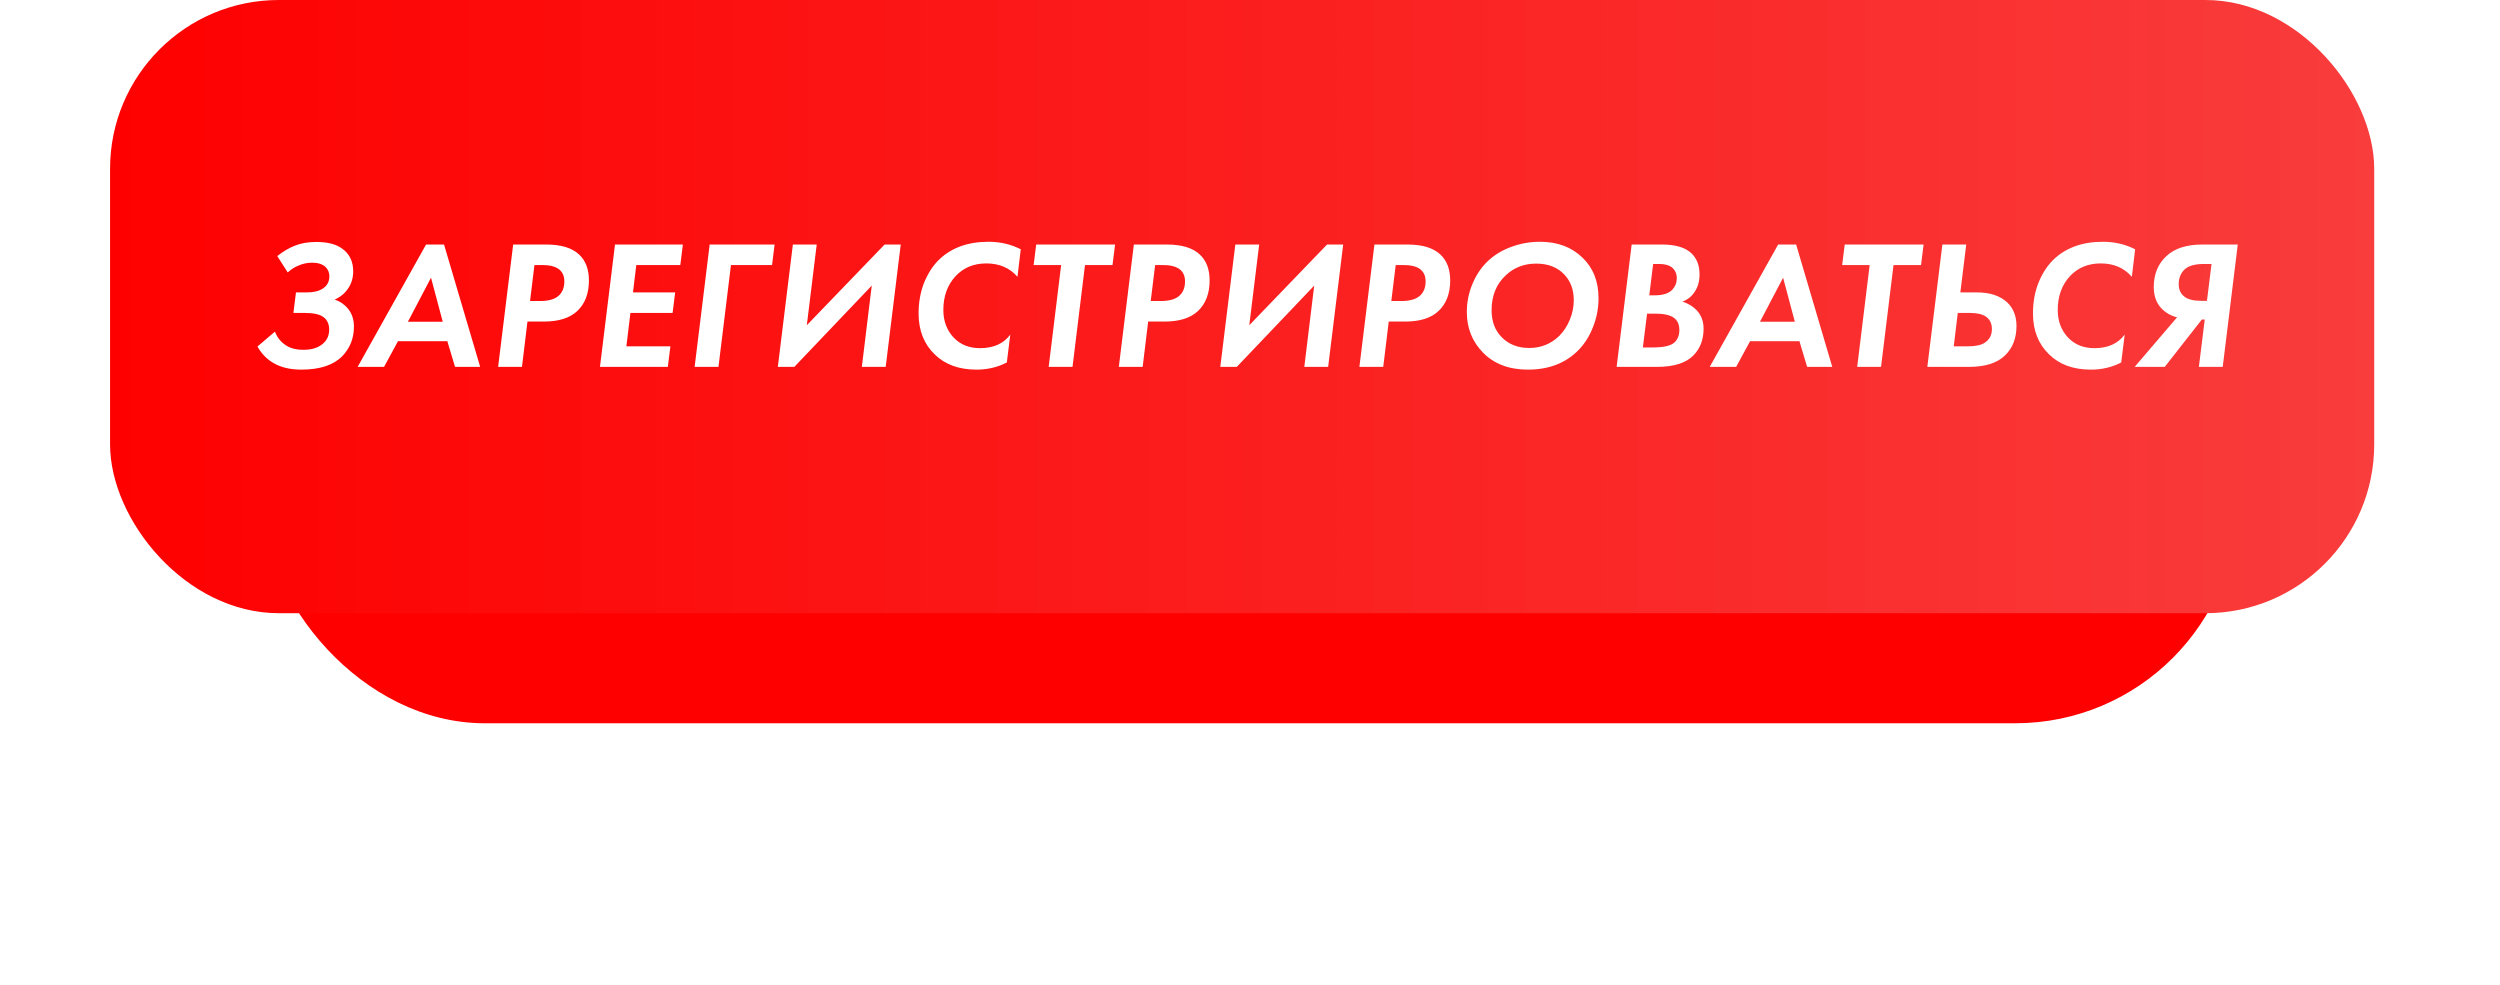<?xml version="1.0" encoding="UTF-8"?> <svg xmlns="http://www.w3.org/2000/svg" width="477" height="188" viewBox="0 0 477 188" fill="none"> <g filter="url(#filter0_f)"> <rect x="50" y="53" width="377" height="85" rx="42.5" fill="#FF0000"></rect> </g> <rect x="21" width="432" height="117" rx="32.206" fill="url(#paint0_linear)"></rect> <path d="M54.897 51.975L52.902 48.86C53.952 48.02 55.048 47.367 56.192 46.9C57.405 46.41 58.782 46.165 60.322 46.165C62.445 46.165 64.078 46.573 65.222 47.39C66.668 48.393 67.392 49.852 67.392 51.765C67.392 53.002 67.065 54.098 66.412 55.055C65.782 55.988 64.93 56.688 63.857 57.155C64.883 57.505 65.723 58.077 66.377 58.87C67.147 59.803 67.532 60.947 67.532 62.3C67.532 64.54 66.785 66.43 65.292 67.97C63.612 69.673 61.01 70.525 57.487 70.525C55.41 70.525 53.66 70.117 52.237 69.3C50.93 68.553 49.892 67.492 49.122 66.115L52.447 63.28C52.867 64.33 53.508 65.158 54.372 65.765C55.258 66.418 56.437 66.745 57.907 66.745C59.61 66.745 60.917 66.29 61.827 65.38C62.48 64.727 62.807 63.898 62.807 62.895C62.807 61.822 62.433 61.017 61.687 60.48C60.987 59.967 59.808 59.71 58.152 59.71H55.982L56.472 55.79H58.572C59.878 55.79 60.905 55.533 61.652 55.02C62.445 54.483 62.842 53.713 62.842 52.71C62.842 52.01 62.597 51.415 62.107 50.925C61.523 50.388 60.672 50.12 59.552 50.12C58.642 50.12 57.767 50.307 56.927 50.68C56.227 50.96 55.55 51.392 54.897 51.975ZM86.821 70L85.351 65.1H75.936L73.276 70H68.236L81.291 46.655H84.721L91.616 70H86.821ZM77.826 61.39H84.476L82.236 52.99L77.826 61.39ZM97.912 46.655H104.212C107.035 46.655 109.123 47.285 110.477 48.545C111.737 49.712 112.367 51.368 112.367 53.515C112.367 55.988 111.632 57.925 110.162 59.325C108.738 60.678 106.603 61.355 103.757 61.355H100.642L99.592 70H95.042L97.912 46.655ZM101.972 50.575L101.132 57.435H103.057C104.643 57.435 105.81 57.108 106.557 56.455C107.303 55.802 107.677 54.88 107.677 53.69C107.677 52.57 107.257 51.742 106.417 51.205C105.74 50.785 104.795 50.575 103.582 50.575H101.972ZM130.292 46.655L129.802 50.575H121.402L120.772 55.79H128.822L128.332 59.71H120.282L119.512 66.08H127.912L127.422 70H119.022H114.472L117.342 46.655H130.292ZM147.795 46.655L147.305 50.575H139.465L137.085 70H132.535L135.405 46.655H147.795ZM151.28 46.655H155.83L153.94 62.055L168.78 46.655H171.86L168.99 70H164.44L166.33 54.495L151.56 70H148.41L151.28 46.655ZM192.766 63.84L192.101 69.16C190.351 70.07 188.426 70.525 186.326 70.525C182.989 70.525 180.341 69.568 178.381 67.655C176.304 65.672 175.266 63.058 175.266 59.815C175.266 57.715 175.604 55.79 176.281 54.04C176.981 52.29 177.891 50.843 179.011 49.7C181.391 47.32 184.588 46.13 188.601 46.13C190.841 46.13 192.894 46.608 194.761 47.565L194.131 52.815C192.661 51.112 190.678 50.26 188.181 50.26C185.801 50.26 183.853 51.065 182.336 52.675C180.773 54.355 179.991 56.513 179.991 59.15C179.991 61.25 180.644 63 181.951 64.4C183.234 65.753 184.914 66.43 186.991 66.43C189.558 66.43 191.483 65.567 192.766 63.84ZM212.267 50.575H207.017L204.637 70H200.087L202.467 50.575H197.217L197.707 46.655H212.757L212.267 50.575ZM216.34 46.655H222.64C225.463 46.655 227.552 47.285 228.905 48.545C230.165 49.712 230.795 51.368 230.795 53.515C230.795 55.988 230.06 57.925 228.59 59.325C227.167 60.678 225.032 61.355 222.185 61.355H219.07L218.02 70H213.47L216.34 46.655ZM220.4 50.575L219.56 57.435H221.485C223.072 57.435 224.238 57.108 224.985 56.455C225.732 55.802 226.105 54.88 226.105 53.69C226.105 52.57 225.685 51.742 224.845 51.205C224.168 50.785 223.223 50.575 222.01 50.575H220.4ZM235.701 46.655H240.251L238.361 62.055L253.201 46.655H256.281L253.411 70H248.861L250.751 54.495L235.981 70H232.831L235.701 46.655ZM262.242 46.655H268.542C271.365 46.655 273.454 47.285 274.807 48.545C276.067 49.712 276.697 51.368 276.697 53.515C276.697 55.988 275.962 57.925 274.492 59.325C273.069 60.678 270.934 61.355 268.087 61.355H264.972L263.922 70H259.372L262.242 46.655ZM266.302 50.575L265.462 57.435H267.387C268.974 57.435 270.14 57.108 270.887 56.455C271.634 55.802 272.007 54.88 272.007 53.69C272.007 52.57 271.587 51.742 270.747 51.205C270.07 50.785 269.125 50.575 267.912 50.575H266.302ZM293.835 46.13C297.148 46.13 299.843 47.133 301.92 49.14C303.973 51.1 305 53.69 305 56.91C305 58.777 304.661 60.573 303.985 62.3C303.331 64.027 302.421 65.497 301.255 66.71C298.805 69.253 295.561 70.525 291.525 70.525C287.931 70.525 285.073 69.44 282.95 67.27C280.896 65.17 279.87 62.592 279.87 59.535C279.87 57.645 280.231 55.848 280.955 54.145C281.678 52.418 282.658 50.972 283.895 49.805C285.131 48.638 286.613 47.74 288.34 47.11C290.09 46.457 291.921 46.13 293.835 46.13ZM291.77 66.395C294.01 66.395 295.923 65.625 297.51 64.085C298.35 63.245 299.015 62.23 299.505 61.04C300.018 59.827 300.275 58.567 300.275 57.26C300.275 55.253 299.656 53.608 298.42 52.325C297.113 50.972 295.34 50.295 293.1 50.295C290.813 50.295 288.876 51.042 287.29 52.535C285.493 54.215 284.595 56.432 284.595 59.185C284.595 61.285 285.213 62.977 286.45 64.26C287.803 65.683 289.576 66.395 291.77 66.395ZM311.323 46.655H317.098C319.711 46.655 321.601 47.227 322.768 48.37C323.771 49.35 324.273 50.68 324.273 52.36C324.273 53.69 323.946 54.822 323.293 55.755C322.733 56.595 321.974 57.19 321.018 57.54C322.138 57.913 323.059 58.485 323.783 59.255C324.623 60.188 325.043 61.343 325.043 62.72C325.043 64.773 324.413 66.453 323.153 67.76C321.729 69.253 319.396 70 316.153 70H308.453L311.323 46.655ZM315.418 50.365L314.683 56.35H315.663C317.249 56.35 318.381 56 319.058 55.3C319.641 54.67 319.933 53.935 319.933 53.095C319.933 52.185 319.594 51.473 318.918 50.96C318.381 50.563 317.588 50.365 316.538 50.365H315.418ZM314.263 59.85L313.458 66.29H315.418C317.471 66.29 318.836 65.963 319.513 65.31C320.119 64.75 320.423 63.957 320.423 62.93C320.423 62.067 320.166 61.378 319.653 60.865C318.953 60.188 317.716 59.85 315.943 59.85H314.263ZM344.801 70L343.331 65.1H333.916L331.256 70H326.216L339.271 46.655H342.701L349.596 70H344.801ZM335.806 61.39H342.456L340.216 52.99L335.806 61.39ZM366.532 50.575H361.282L358.902 70H354.352L356.732 50.575H351.482L351.972 46.655H367.022L366.532 50.575ZM367.735 70L370.605 46.655H375.155L374.035 55.79H377.185C379.682 55.79 381.619 56.432 382.995 57.715C384.162 58.835 384.745 60.328 384.745 62.195C384.745 64.528 384.022 66.395 382.575 67.795C381.082 69.265 378.784 70 375.68 70H367.735ZM373.545 59.71L372.775 66.08H375.435C376.905 66.08 377.979 65.858 378.655 65.415C379.589 64.808 380.055 63.933 380.055 62.79C380.055 61.717 379.659 60.912 378.865 60.375C378.189 59.932 377.185 59.71 375.855 59.71H373.545ZM405.391 63.84L404.726 69.16C402.976 70.07 401.051 70.525 398.951 70.525C395.614 70.525 392.966 69.568 391.006 67.655C388.929 65.672 387.891 63.058 387.891 59.815C387.891 57.715 388.229 55.79 388.906 54.04C389.606 52.29 390.516 50.843 391.636 49.7C394.016 47.32 397.213 46.13 401.226 46.13C403.466 46.13 405.519 46.608 407.386 47.565L406.756 52.815C405.286 51.112 403.303 50.26 400.806 50.26C398.426 50.26 396.478 51.065 394.961 52.675C393.398 54.355 392.616 56.513 392.616 59.15C392.616 61.25 393.269 63 394.576 64.4C395.859 65.753 397.539 66.43 399.616 66.43C402.183 66.43 404.108 65.567 405.391 63.84ZM426.966 46.655L424.096 70H419.546L420.666 60.97H420.106L413.036 70H407.296L415.381 60.55C414.121 60.223 413.082 59.605 412.266 58.695C411.379 57.668 410.936 56.362 410.936 54.775C410.936 52.325 411.741 50.353 413.351 48.86C414.914 47.39 417.201 46.655 420.211 46.655H426.966ZM421.961 50.365H420.561C418.787 50.365 417.539 50.715 416.816 51.415C416.069 52.115 415.696 53.06 415.696 54.25C415.696 55.253 416.057 56.035 416.781 56.595C417.457 57.132 418.542 57.4 420.036 57.4H421.086L421.961 50.365Z" fill="white"></path> <defs> <filter id="filter0_f" x="0" y="3" width="477" height="185" filterUnits="userSpaceOnUse" color-interpolation-filters="sRGB"> <feFlood flood-opacity="0" result="BackgroundImageFix"></feFlood> <feBlend mode="normal" in="SourceGraphic" in2="BackgroundImageFix" result="shape"></feBlend> <feGaussianBlur stdDeviation="25" result="effect1_foregroundBlur"></feGaussianBlur> </filter> <linearGradient id="paint0_linear" x1="21" y1="58.5" x2="453" y2="58.5" gradientUnits="userSpaceOnUse"> <stop stop-color="#FE0000"></stop> <stop offset="1" stop-color="#F93C3C"></stop> </linearGradient> </defs> </svg> 